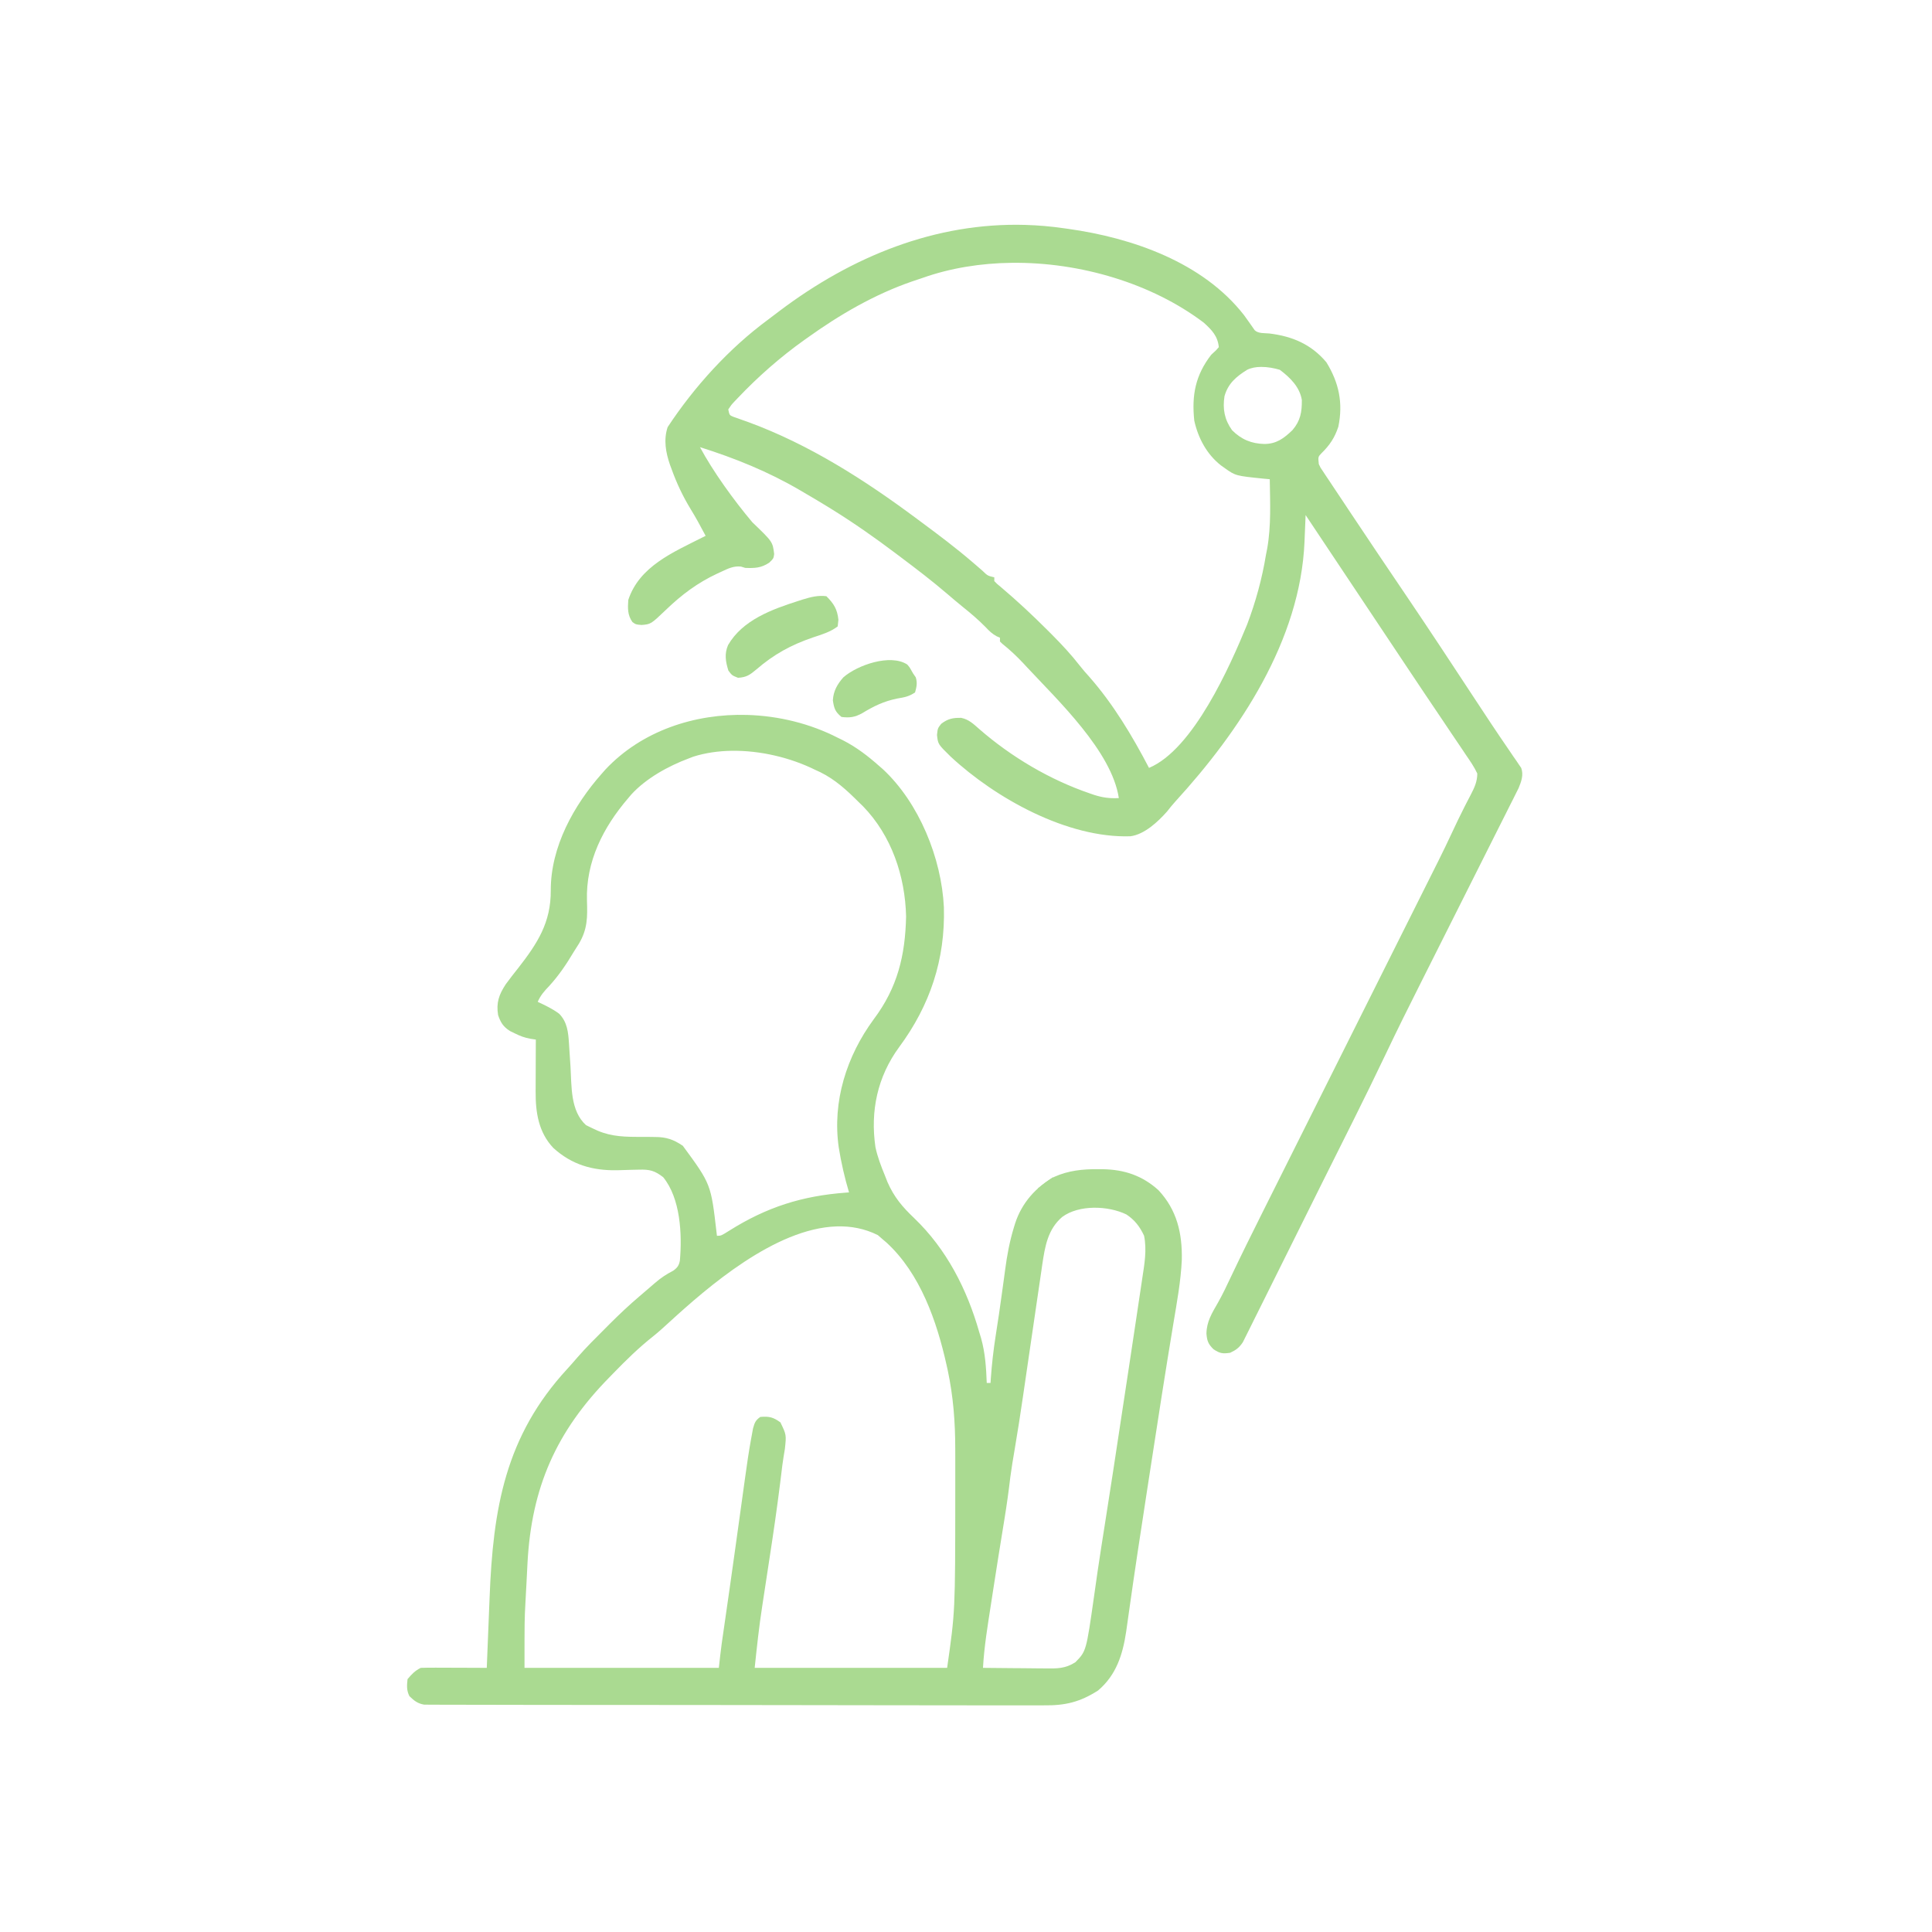 <svg xmlns:inkscape="http://www.inkscape.org/namespaces/inkscape" xmlns:sodipodi="http://sodipodi.sourceforge.net/DTD/sodipodi-0.dtd" xmlns="http://www.w3.org/2000/svg" xmlns:svg="http://www.w3.org/2000/svg" width="1024" height="1024" id="svg1209" sodipodi:docname="cabeleireiro.svg" inkscape:version="1.2.1 (9c6d41e410, 2022-07-14)"><defs id="defs1213"></defs><path id="path1177" d="m 99.438,-271.795 c -47.546,-1.366 -91.943,16.623 -130.477,45.76 -1.93,1.481 -3.86,2.96 -5.816,4.406 -20.679,15.214 -39.178,35.592 -53.289,57.027 -2.202,6.697 -1.017,13.358 1.227,19.881 L -88,-142.25 c 2.706,7.501 5.926,14.301 10.066,21.105 1.304,2.121 2.561,4.271 3.773,6.445 L -72.5,-111.625 c 0.835,1.541 1.669,3.082 2.5,4.625 l -1.537,0.775 C -87.111,-98.328 -105.154,-90.862 -111,-73 c -0.293,4.397 -0.431,7.967 2.188,11.688 1.812,1.312 1.812,1.312 4.875,1.562 4.922,-0.419 4.922,-0.419 12.883,-8.02 8.371,-8.035 16.703,-14.313 27.277,-19.248 L -61.625,-88 c 3.498,-1.627 6.429,-3.132 10.375,-2.695 L -49,-90 c 5.104,0.176 8.34,0.081 12.688,-2.75 2.312,-2.25 2.312,-2.25 2.633,-4.602 -0.784,-6.481 -0.783,-6.481 -11.596,-16.871 C -55.124,-125.906 -66.141,-141.203 -73,-154 c 18.594,5.865 36.046,12.922 52.904,22.77 L -18,-130 c 4.396,2.558 8.767,5.147 13.096,7.818 L -3,-121 c 11.629,7.211 22.732,15.005 33.66,23.236 L 33,-96 c 8.665,6.5 17.242,13.05 25.459,20.111 2.476,2.132 4.967,4.234 7.506,6.291 4.373,3.509 8.556,7.017 12.473,11.035 1.887,2.018 3.359,3.451 5.785,4.785 L 86,-53 v 2 l 1.279,1.244 c 3.986,3.176 7.572,6.548 11.061,10.26 L 100.188,-37.5 C 116.634,-19.825 145.284,7.213 149,32 c -4.807,0.253 -8.625,-0.244 -13.201,-1.727 L 133.562,29.5 C 112.394,22.267 92.03,10.202 75.152,-4.477 72.037,-7.202 69.586,-9.673 65.461,-10.523 61.06,-10.593 58.413,-10.08 54.875,-7.375 53,-5 53,-5 52.625,-1.438 53.158,3.445 53.158,3.445 59.902,10.051 83.681,32.147 121.777,53.346 155.125,52.242 162.558,51.282 169.692,44.597 174.5,39.188 c 1.442,-1.867 2.907,-3.641 4.484,-5.398 34.221,-37.407 66.228,-85.493 68.432,-137.596 l 0.127,-3.143 c 0.126,-3.018 0.254,-6.035 0.377,-9.053 L 248,-118 l 42.912,64.367 1.744,2.619 c 1.117,1.675 2.235,3.35 3.352,5.025 1.998,2.996 3.995,5.992 5.992,8.988 3.181,4.784 6.358,9.57 9.576,14.33 3.171,4.684 6.336,9.373 9.484,14.072 1.332,1.992 2.666,3.983 4.002,5.973 2.034,2.991 4.067,5.981 6.076,8.988 l 1.896,2.848 C 335.22,12.389 337.386,15.489 339,19 c -0.04,4.339 -1.494,7.404 -3.475,11.25 -0.707,1.336 -1.406,2.676 -2.098,4.02 l -1.115,2.18 C 329.936,41.084 327.708,45.783 325.5,50.5 c -2.292,4.916 -4.639,9.8 -7.066,14.65 l -0.98,1.957 c -0.72,1.438 -1.44,2.876 -2.16,4.314 -1.519,3.033 -3.037,6.066 -4.555,9.1 -1.19,2.378 -2.38,4.757 -3.57,7.135 -10.293,20.568 -20.584,41.135 -30.873,61.705 -5.768,11.531 -11.536,23.062 -17.307,34.592 -5.091,10.172 -10.183,20.346 -15.271,30.52 -2.692,5.382 -5.383,10.764 -8.076,16.145 -3.034,6.059 -6.066,12.119 -9.096,18.18 l -1.428,2.854 c -5.662,11.329 -11.294,22.667 -16.713,34.115 -2.179,4.662 -4.375,9.266 -6.904,13.75 -3.089,5.361 -5.972,9.95 -6.062,16.297 0.302,3.839 0.927,5.571 3.75,8.312 3.352,2.234 4.86,2.451 8.812,1.875 3.157,-1.486 4.775,-2.663 6.725,-5.586 l 1.574,-3.162 c 0.941,-1.861 1.877,-3.726 2.797,-5.598 0.673,-1.372 1.352,-2.74 2.035,-4.107 1.871,-3.728 3.732,-7.46 5.58,-11.199 1.974,-3.996 3.961,-7.985 5.951,-11.973 3.347,-6.703 6.686,-13.409 10.014,-20.121 4.697,-9.476 9.406,-18.947 14.125,-28.412 11.249,-22.563 22.67,-45.058 33.5,-67.826 6.101,-12.859 12.445,-25.588 18.844,-38.301 2.115,-4.201 4.226,-8.405 6.336,-12.609 6.034,-12.027 12.07,-24.054 18.119,-36.074 3.399,-6.752 6.794,-13.506 10.182,-20.264 1.782,-3.557 3.563,-7.114 5.354,-10.666 1.701,-3.371 3.402,-6.743 5.092,-10.119 0.622,-1.245 1.244,-2.488 1.867,-3.732 l 1.779,-3.51 1.613,-3.238 1.406,-2.797 c 1.441,-3.52 2.724,-7.028 1.369,-10.709 l -1.219,-1.773 -1.377,-2.061 -1.479,-2.1 c -0.923,-1.364 -1.846,-2.727 -2.77,-4.09 -6.154,-8.926 -12.117,-17.983 -18.072,-27.043 -11.673,-17.771 -23.358,-35.531 -35.27,-53.145 -10.187,-15.053 -20.361,-30.117 -30.424,-45.254 -1.321,-1.99 -2.643,-3.98 -3.965,-5.969 -1.889,-2.821 -3.777,-5.642 -5.652,-8.473 l -1.711,-2.586 -1.643,-2.439 -1.48,-2.254 C 255.885,-143.075 255.885,-143.075 255,-145 c -0.414,-3.851 -0.414,-3.851 1.391,-5.754 4.374,-4.255 7.058,-8.291 8.961,-14.098 2.589,-12.571 0.322,-23.329 -6.352,-34.148 -8.052,-9.554 -18.039,-13.758 -30.188,-15.25 -2.532,-0.257 -5.925,0.138 -7.812,-1.75 -1.854,-2.667 -3.716,-5.321 -5.625,-7.949 -21.832,-28.044 -59.276,-41.017 -93.354,-45.773 L 120,-270 c -6.913,-1.009 -13.77,-1.6 -20.562,-1.795 z m -7.125,20.092 C 128.619,-252.109 166.492,-240.788 194,-220 c 4.268,3.89 7.415,7.071 8,13 l -1.562,1.75 L 198,-203 c -8.402,10.83 -10.451,21.489 -9,35 2.059,9.245 6.636,17.805 14.148,23.688 L 205,-143 c 5.867,4.186 5.867,4.186 20.781,5.703 L 229,-137 c 0.181,12.313 0.787,24.717 -1.383,36.887 L 227,-97 c -2.075,12.7 -5.446,24.962 -10,37 -8.992,21.903 -28.502,66.165 -52,76 -8.873,-16.997 -18.933,-33.803 -31.625,-48.25 -1.778,-1.947 -3.48,-3.885 -5.098,-5.969 -4.502,-5.8 -9.394,-11.038 -14.561,-16.25 L 111.062,-57.125 C 103.126,-65.069 94.95,-72.685 86.375,-79.938 84.447,-81.497 84.447,-81.497 83,-83 v -2 c -3.54,-0.842 -3.54,-0.843 -6.289,-3.504 -1.16,-1.014 -2.322,-2.022 -3.49,-3.025 l -1.795,-1.537 C 62.663,-100.593 53.443,-107.524 44.164,-114.396 L 42,-116 c -27.688,-20.623 -57.091,-39.449 -89.625,-51.375 l -2.787,-0.975 -2.564,-0.924 -2.283,-0.795 C -57.36,-170.937 -57.361,-170.937 -58,-174 c 1.614,-2.413 1.614,-2.413 3.176,-4.086 L -53,-180 c 10.779,-11.349 22.547,-21.714 35.305,-30.799 L -16,-212 c 17.009,-12.2 35.484,-22.952 55.332,-29.801 1.86,-0.608 3.72,-1.218 5.564,-1.869 14.735,-5.243 30.913,-7.849 47.416,-8.033 z m 132.125,55.174 c 3.434,-0.018 6.986,0.657 9.875,1.529 5.424,4.037 10.586,9.118 11.688,16 0.063,6.387 -0.721,11.027 -5,16 -4.492,4.323 -8.458,7.282 -14.812,7.312 -6.888,-0.152 -12.242,-2.367 -17.188,-7.312 -4.001,-5.636 -5.04,-11.197 -4,-18 1.921,-6.771 6.176,-10.357 12,-14 2.166,-1.083 4.766,-1.516 7.438,-1.529 z M -47.898,-12.068 c -27.846,-0.826 -55.938,8.396 -75.211,28.924 L -125,19 c -14.884,16.81 -27.133,38.807 -27.078,61.922 0.09,17.032 -6.977,27.962 -17.234,41.141 -2.264,2.849 -4.508,5.69 -6.645,8.637 -3.582,5.477 -5.102,9.744 -4.043,16.301 1.308,3.925 2.752,6.203 6.27,8.449 l 2.543,1.238 c 2.862,1.433 5.19,2.314 8.354,2.879 L -160,160 c -0.021,4.168 -0.038,8.336 -0.049,12.504 -0.004,1.707 -0.009,3.414 -0.014,5.121 -0.013,2.506 -0.026,5.011 -0.031,7.518 l -0.004,2.396 c -0.075,11.022 1.511,21.561 9.352,29.871 9.82,8.941 20.79,12.074 33.914,11.844 2.586,-0.087 5.172,-0.165 7.758,-0.234 l 3.762,-0.074 c 5.671,-0.182 8.366,0.546 12.812,3.992 9.161,11.222 10.083,30.195 8.854,44.172 -0.499,2.664 -1.352,3.81 -3.541,5.391 -3.641,1.869 -6.545,3.81 -9.635,6.473 -1.08,0.943 -2.164,1.879 -3.256,2.809 -1.074,0.912 -2.145,1.829 -3.213,2.748 L -105,296 c -5.511,4.672 -10.713,9.584 -15.826,14.689 l -2.736,2.748 c -4.895,4.874 -9.78,9.727 -14.324,14.934 -1.77,2.063 -3.543,4.099 -5.379,6.105 -32.967,35.692 -39.424,74.039 -41.242,121.311 -0.151,3.935 -0.311,7.872 -0.475,11.807 -0.319,7.66 -0.626,15.318 -0.924,22.979 L -186,493 c -4.115,-0.021 -8.229,-0.038 -12.344,-0.049 -1.677,-0.004 -3.354,-0.009 -5.031,-0.014 -2.476,-0.013 -4.952,-0.026 -7.428,-0.031 l -2.346,-0.004 c -2.626,-0.018 -5.225,0.011 -7.852,0.098 -3.053,1.527 -4.827,3.37 -7,6 -0.352,3.461 -0.569,5.861 1,9 2.584,2.471 4.269,3.868 7.824,4.504 l 3.156,0.008 c 1.874,0.019 3.747,0.037 5.621,0.027 1.381,-0.008 2.76,-0.007 4.141,0 3.812,0.027 7.625,0.037 11.438,0.031 4.167,-0.007 8.333,0.003 12.5,0.019 8.166,0.033 16.332,0.048 24.498,0.047 6.707,-10e-4 13.416,0.002 20.123,0.012 21.045,0.033 42.09,0.046 63.135,0.037 16.652,-0.007 33.303,0.015 49.955,0.062 17.163,0.049 34.326,0.078 51.488,0.074 9.621,-0.003 19.244,-0.005 28.865,0.029 8.259,0.031 16.516,0.049 24.775,0.029 4.226,-0.013 8.452,-0.032 12.678,-0.01 3.904,0.028 7.807,0.047 11.711,0.023 1.436,-0.012 2.871,-0.019 4.307,-0.025 C 120.614,513.024 128.428,511.117 138,505 c 9.653,-8.205 13.059,-18.981 14.891,-31.184 l 0.332,-2.344 c 0.388,-2.725 0.774,-5.45 1.156,-8.176 3.017,-21.558 6.31,-43.072 9.629,-64.586 0.619,-4.01 1.237,-8.021 1.854,-12.031 3.887,-25.295 7.799,-50.584 11.992,-75.83 1.877,-11.301 4.011,-22.666 4.529,-34.127 0.279,-14.027 -2.552,-26.381 -12.375,-36.906 -8.545,-7.731 -18.076,-10.899 -29.402,-11.111 l -2.668,-0.018 c -8.053,-0.054 -15.575,0.701 -23,4 -9.88,5.352 -17.389,13.954 -20.877,24.66 l -0.607,1.98 c -2.327,7.543 -3.714,15.053 -4.738,22.869 -0.188,1.439 -0.382,2.877 -0.58,4.314 -0.417,2.991 -0.834,5.982 -1.24,8.975 -0.475,3.501 -0.961,7 -1.486,10.494 L 84.832,309.75 c -0.36,2.354 -0.72,4.708 -1.082,7.062 -1.182,7.584 -2.056,15.112 -2.594,22.771 L 81,342 h -2 c -0.322,-8.129 -0.8,-15.88 -3.012,-23.742 L 75,315 C 68.556,292.351 57.671,271.035 40.527,254.625 34.279,248.678 29.91,243.547 26.395,235.555 L 25,232 c -2.021,-4.911 -3.894,-9.797 -5,-15 -2.779,-19.128 1.043,-37.271 12.535,-52.961 C 48.967,141.817 57.058,117.552 56.281,89.852 55.046,63.93 43.157,34.504 23.895,16.641 L 22,15 C 15.955,9.647 9.938,5.019 2.734,1.336 L 0,0 C -14.571,-7.46 -31.191,-11.573 -47.898,-12.068 Z M -56.328,6.941 C -40.963,6.691 -24.911,10.62 -12,17 l 2.75,1.266 C -1.291,22.2 4.789,27.794 11,34 l 2.441,2.371 C 28.529,51.931 35.749,73.346 36.25,94.75 35.782,115.445 31.735,132.383 19.125,149.188 4.697,168.802 -2.963,192.847 0.57,217.273 1.867,225.323 3.669,233.184 6,241 l -1.689,0.121 C -18.901,242.847 -37.64,248.81 -57.355,261.205 -61.813,263.999 -61.813,264 -64,264 l -0.211,-1.721 c -2.964,-25.684 -2.965,-25.685 -17.883,-45.99 -4.914,-3.323 -8.758,-4.656 -14.703,-4.66 l -3.906,-0.053 c -2.018,-0.01 -4.036,-0.013 -6.055,-0.012 C -115.37,211.549 -122.279,210.952 -130,207 l -3.375,-1.625 c -8.392,-7.593 -7.618,-20.59 -8.25,-31.062 -0.16,-2.5 -0.326,-5 -0.5,-7.5 -0.106,-1.544 -0.204,-3.089 -0.293,-4.635 -0.397,-5.982 -0.861,-11.415 -5.207,-15.865 -3.525,-2.635 -7.396,-4.46 -11.375,-6.312 1.487,-3.44 3.467,-5.692 6.062,-8.375 5.08,-5.554 9.082,-11.472 12.914,-17.922 0.94,-1.565 1.929,-3.101 2.922,-4.633 4.515,-7.652 4.491,-14.024 4.203,-22.617 C -133.566,65.604 -124.28,47.454 -111,32 l 1.574,-1.867 C -101.537,21.509 -89.854,15.064 -79,11 l 2.504,-0.965 c 6.341,-2.003 13.184,-2.98 20.168,-3.094 z M 135.707,249.123 c 6.171,-0.095 12.436,1.213 17.273,3.545 4.458,2.941 7.148,6.471 9.395,11.27 1.553,7.608 0.196,15.08 -0.957,22.656 l -0.516,3.477 c -0.566,3.811 -1.14,7.62 -1.715,11.43 -0.301,2.009 -0.601,4.018 -0.9,6.027 C 156.871,317.02 155.438,326.51 154,336 l -0.354,2.33 c -8.073,53.284 -8.073,53.285 -12.012,78.389 l -0.34,2.168 c -0.531,3.384 -1.063,6.769 -1.598,10.152 -1.362,8.664 -2.613,17.337 -3.822,26.023 -4.137,29.066 -4.137,29.066 -9.875,34.938 -5.307,3.45 -9.883,3.397 -15.992,3.293 l -2.867,-0.014 c -3.006,-0.017 -6.01,-0.054 -9.016,-0.092 -2.044,-0.015 -4.089,-0.029 -6.133,-0.041 C 86.995,493.113 81.997,493.062 77,493 c 0.64,-11.374 2.505,-22.567 4.25,-33.812 0.316,-2.059 0.632,-4.117 0.947,-6.176 2.01,-13.072 4.098,-26.132 6.236,-39.184 1.185,-7.288 2.198,-14.56 3.051,-21.895 0.65,-4.96 1.486,-9.878 2.328,-14.809 1.578,-9.276 3.02,-18.564 4.375,-27.875 0.2,-1.368 0.399,-2.737 0.6,-4.105 0.908,-6.21 1.817,-12.42 2.721,-18.631 1.063,-7.31 2.131,-14.618 3.211,-21.926 0.502,-3.401 1.002,-6.804 1.494,-10.207 0.558,-3.859 1.129,-7.715 1.701,-11.572 l 0.502,-3.51 C 109.858,269.695 111.3,260.59 119,254 c 4.459,-3.284 10.536,-4.782 16.707,-4.877 z M -0.605,259.023 C 6.922,258.781 14.283,260.141 21.25,263.625 L 24,266 l 1.781,1.512 c 17.985,16.45 26.76,41.826 31.906,64.926 l 0.613,2.74 c 2.955,13.912 4.012,27.588 4,41.76 0.005,1.597 0.01,3.192 0.016,4.789 0.012,4.223 0.009,8.445 0,12.668 -0.005,2.618 -0.005,5.236 -0.006,7.854 C 62.277,463.061 62.277,463.061 58,493 H -44 c 1.163,-11.046 2.318,-21.942 4.023,-32.891 l 0.564,-3.705 c 0.392,-2.572 0.786,-5.145 1.182,-7.717 1.022,-6.652 2.031,-13.306 3.035,-19.961 l 0.59,-3.91 c 1.959,-13.056 3.712,-26.132 5.268,-39.242 0.377,-2.871 0.86,-5.718 1.338,-8.574 0.812,-7.551 0.812,-7.551 -2.375,-14.125 -3.83,-2.736 -5.894,-3.261 -10.625,-2.875 -2.568,1.756 -3.016,3.056 -3.877,6.082 l -0.682,3.73 -0.375,2.021 c -1.217,6.692 -2.197,13.416 -3.117,20.154 -0.275,1.972 -0.549,3.944 -0.824,5.916 -0.384,2.763 -0.764,5.526 -1.145,8.289 -0.493,3.572 -0.991,7.143 -1.488,10.715 -0.2,1.438 -0.401,2.876 -0.602,4.314 l -0.299,2.152 c -0.298,2.144 -0.595,4.288 -0.893,6.432 -1.816,13.079 -3.684,26.15 -5.574,39.219 -0.345,2.386 -0.688,4.772 -1.031,7.158 l -0.572,3.955 C -62.056,484.417 -62.523,488.709 -63,493 h -103 c 0,-25.489 0,-25.489 0.516,-35.039 l 0.174,-3.326 c 0.121,-2.28 0.245,-4.56 0.373,-6.84 0.188,-3.423 0.354,-6.847 0.52,-10.271 C -162.307,397.412 -149.218,367.679 -121,339 l 1.801,-1.859 c 6.886,-7.103 13.81,-13.901 21.59,-20.035 2.809,-2.267 5.456,-4.659 8.109,-7.105 20.513,-18.782 56.274,-49.925 88.895,-50.977 z" transform="translate(444,391)" style="fill:#aada91;fill-opacity:1" sodipodi:nodetypes="scccccccccccccccccccccccccccccccccccccccccccccccccccccccccccccccccccccscssccccccccccccccccccccccccccccccccccccccccccccccccccssccccccccccccccccccccccccccccccccccccsscccccccssccccccccccccccccccccccccccccccccccccccccccccccccssccccccccccscscccccccccccsccccccccccccccccsscccccccccccccccccccccccccccccccsscccccccccccccccccccccccccscscccssccccccccccccccccccccccccccscccsccccccccccccs"></path><path d="M0 0 C3.996 3.996 5.773 6.881 6.375 12.5 C6.189 14.232 6.189 14.232 6 16 C2.064 19.011 -2.541 20.335 -7.188 21.875 C-18.735 25.85 -27.831 30.781 -37.094 38.816 C-40.557 41.687 -42.208 42.948 -46.812 43.25 C-50 42 -50 42 -51.938 39.438 C-53.433 34.599 -54.11 30.625 -52.121 25.922 C-44.414 12.593 -28.855 6.977 -14.875 2.5 C-14.082 2.245 -13.289 1.99 -12.472 1.727 C-8.252 0.447 -4.449 -0.564 0 0 Z " fill="#97D097" transform="translate(438,316)" id="path1189" style="fill:#aada91;fill-opacity:1"></path><path d="M0 0 C1.324 1.543 1.324 1.543 3.137 4.793 C3.817 5.783 3.817 5.783 4.512 6.793 C5.435 9.747 4.968 11.85 4.137 14.793 C0.788 17.026 -1.425 17.363 -5.363 18.043 C-12.406 19.465 -17.777 22.09 -23.863 25.793 C-27.706 27.923 -30.421 28.348 -34.863 27.793 C-38.223 25.036 -38.792 23.278 -39.426 18.98 C-39.137 14.036 -37.097 10.468 -33.863 6.793 C-26.424 0.296 -8.996 -5.828 0 0 Z " fill="#97CF97" transform="translate(480.863,352.207)" id="path1191" style="fill:#aada91;fill-opacity:1"></path><path d="M0 0 C0.99 0.33 1.98 0.66 3 1 C1.739 2.033 0.466 3.051 -0.812 4.062 C-1.874 4.915 -1.874 4.915 -2.957 5.785 C-3.631 6.186 -4.305 6.587 -5 7 C-5.99 6.67 -6.98 6.34 -8 6 C-5.385 3.88 -2.804 1.869 0 0 Z " fill="#8CC98C" transform="translate(558,624)" id="path1203" style="fill:#aada91;fill-opacity:1"></path></svg>